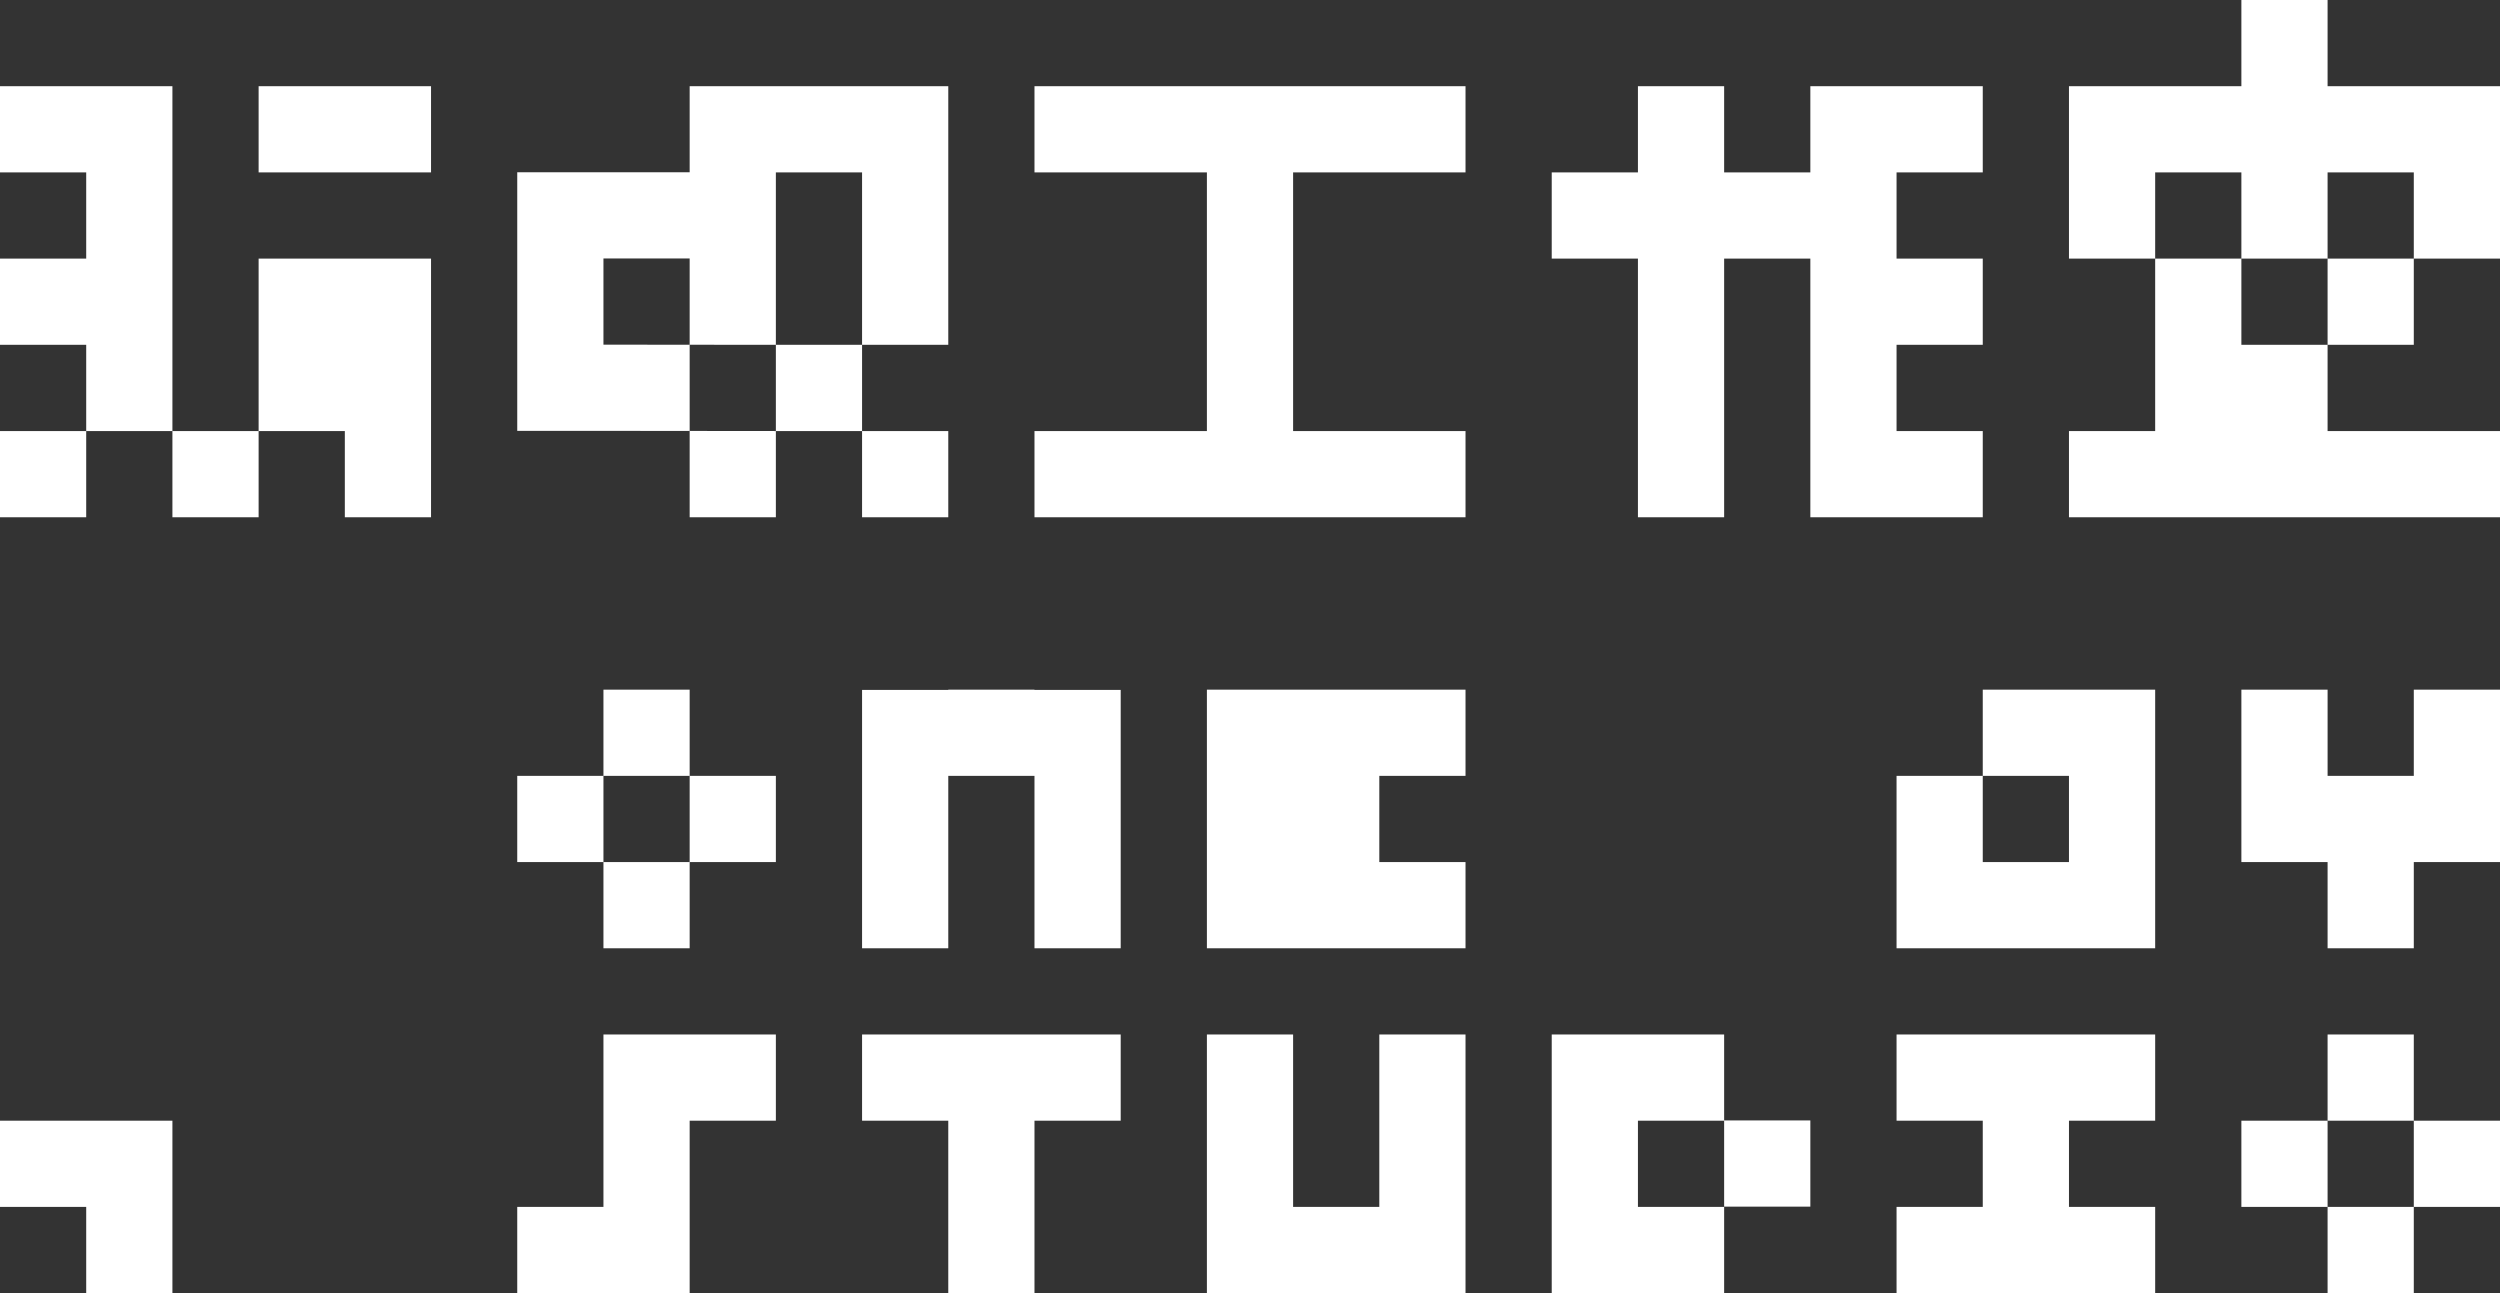 <?xml version="1.0" encoding="UTF-8" standalone="no"?><!DOCTYPE svg PUBLIC "-//W3C//DTD SVG 1.1//EN" "http://www.w3.org/Graphics/SVG/1.1/DTD/svg11.dtd"><svg width="100%" height="100%" viewBox="0 0 29 15" version="1.1" xmlns="http://www.w3.org/2000/svg" xmlns:xlink="http://www.w3.org/1999/xlink" xml:space="preserve" xmlns:serif="http://www.serif.com/" style="fill-rule:evenodd;clip-rule:evenodd;stroke-linejoin:round;stroke-miterlimit:2;"><rect x="0" y="0" width="29" height="15" fill="#333333" stroke="none"/><g><path d="M3,5l0,-2l2,-0l0,3l-1,0l0,-1l-1,-0Zm-2,-0l0,-1l-1,-0l0,-1l1,-0l0,-1l-1,0l0,-1l2,-0l0,4l-1,-0Zm0,-0l0,1l-1,-0l0,-1l1,-0Zm1,-0l1,-0l0,1l-1,-0l0,-1Zm23,-2l-1,-0l0,-2l2,0l-0,-1l1,0l-0,1l2,0l-0,2l-1,-0l-0,-1l-1,-0l-0,1l-1,-0l-0,-1l-1,-0l-0,1Zm3,-0l-0,1l-1,-0l-0,-1l1,-0Zm-1,1l0,1l2,0l-0,1l-5,-0l0,-1l1,0l-0,-2l1,-0l0,1l1,-0Zm-17,1l1,-0l0,1l-1,-0l0,-1Zm-2,-0.001l-1,-0.001l-1,0l0,-3l2,0l0,-0.998l3,-0l0,3l-1,0l0,-2l-1,-0l0,2l-1,-0.001l0,-1.001l-1,0l0,1l1,0.001l0,1Zm2,-0.999l0,1l-1,-0l0,-1l1,0Zm-1,1l0,1l-1,-0l0,-1.001l1,0.001Zm9,-3l1,0l0,-1l1,0l0,1l1,0l0,-1l2,0l0,1l-1,0l0,1l1,-0l0,1l-1,-0l0,1l1,-0l0,1l-2,-0l0,-3l-1,-0l0,3l-1,-0l0,-3l-1,-0l0,-1Zm-1,0l-2,0l0,3l2,-0l0,1l-5,-0l0,-1l2,-0l0,-3l-2,0l0,-1l5,0l0,1Zm-12,-1l0,1l-2,-0l0,-1l2,-0Z" style="fill:#fff;"/><path d="M7,10l-1,0l0,-1l1,0l0,1Zm0,-1l0,-1l1,0l0,1l-1,0Zm1,0l1,0l0,1l-1,0l0,-1Zm0,1l0,1l-1,0l0,-1l1,0Zm15,-1l0,-1l2,0l0,3l-3,0l0,-2l1,-0l0,1l1,0l0,-1l-1,-0Zm4,5l-1,0l0,-1l1,0l0,1Zm0,-1l0,-1l1,0l-0,1l-1,0Zm1,0l1,0l0,1l-1,0l-0,-1Zm-0,1l-0,1l-1,-0l0,-1l1,0Zm-17,-5l0,2l-1,0l0,-2.997l1,0l0,-0.003l1,0l0,0.003l1,0l0,2.997l-1,0l0,-2l-1,-0Zm3,2l0,-3l3,0l0,1l-1,0l0,1l1,-0l0,1l-3,0Zm13,-1l-1,0l0,-2l1,0l0,1l1,0l-0,-1l1,0l-0,2l-1,0l-0,1l-1,0l0,-1Zm-10,5l-3,-0l0,-3l1,-0l0,2l1,0l0,-2l1,-0l0,3Zm6,-2l-1,0l0,-1l3,0l0,1l-1,0l0,1l1,0l0,1l-3,-0l0,-1l1,0l0,-1Zm-12,0l-1,0l0,-1l3,0l0,1l-1,0l0,2l-1,-0l0,-2Zm7,2l0,-3l2,0l0,0.997l1,-0l0,1l-1,-0l0,-0.997l-1,0l0,1l1,-0l0,1l-2,-0Zm-10,-2l0,2l-2,-0l0,-1l1,-0l0,-2l2,0l0,1l-1,0Z" style="fill:#fff;"/><path d="M2,13l0,2l-1,0l0,-1l-1,0l0,-1l2,0Z" style="fill:#fff;"/></g></svg>
